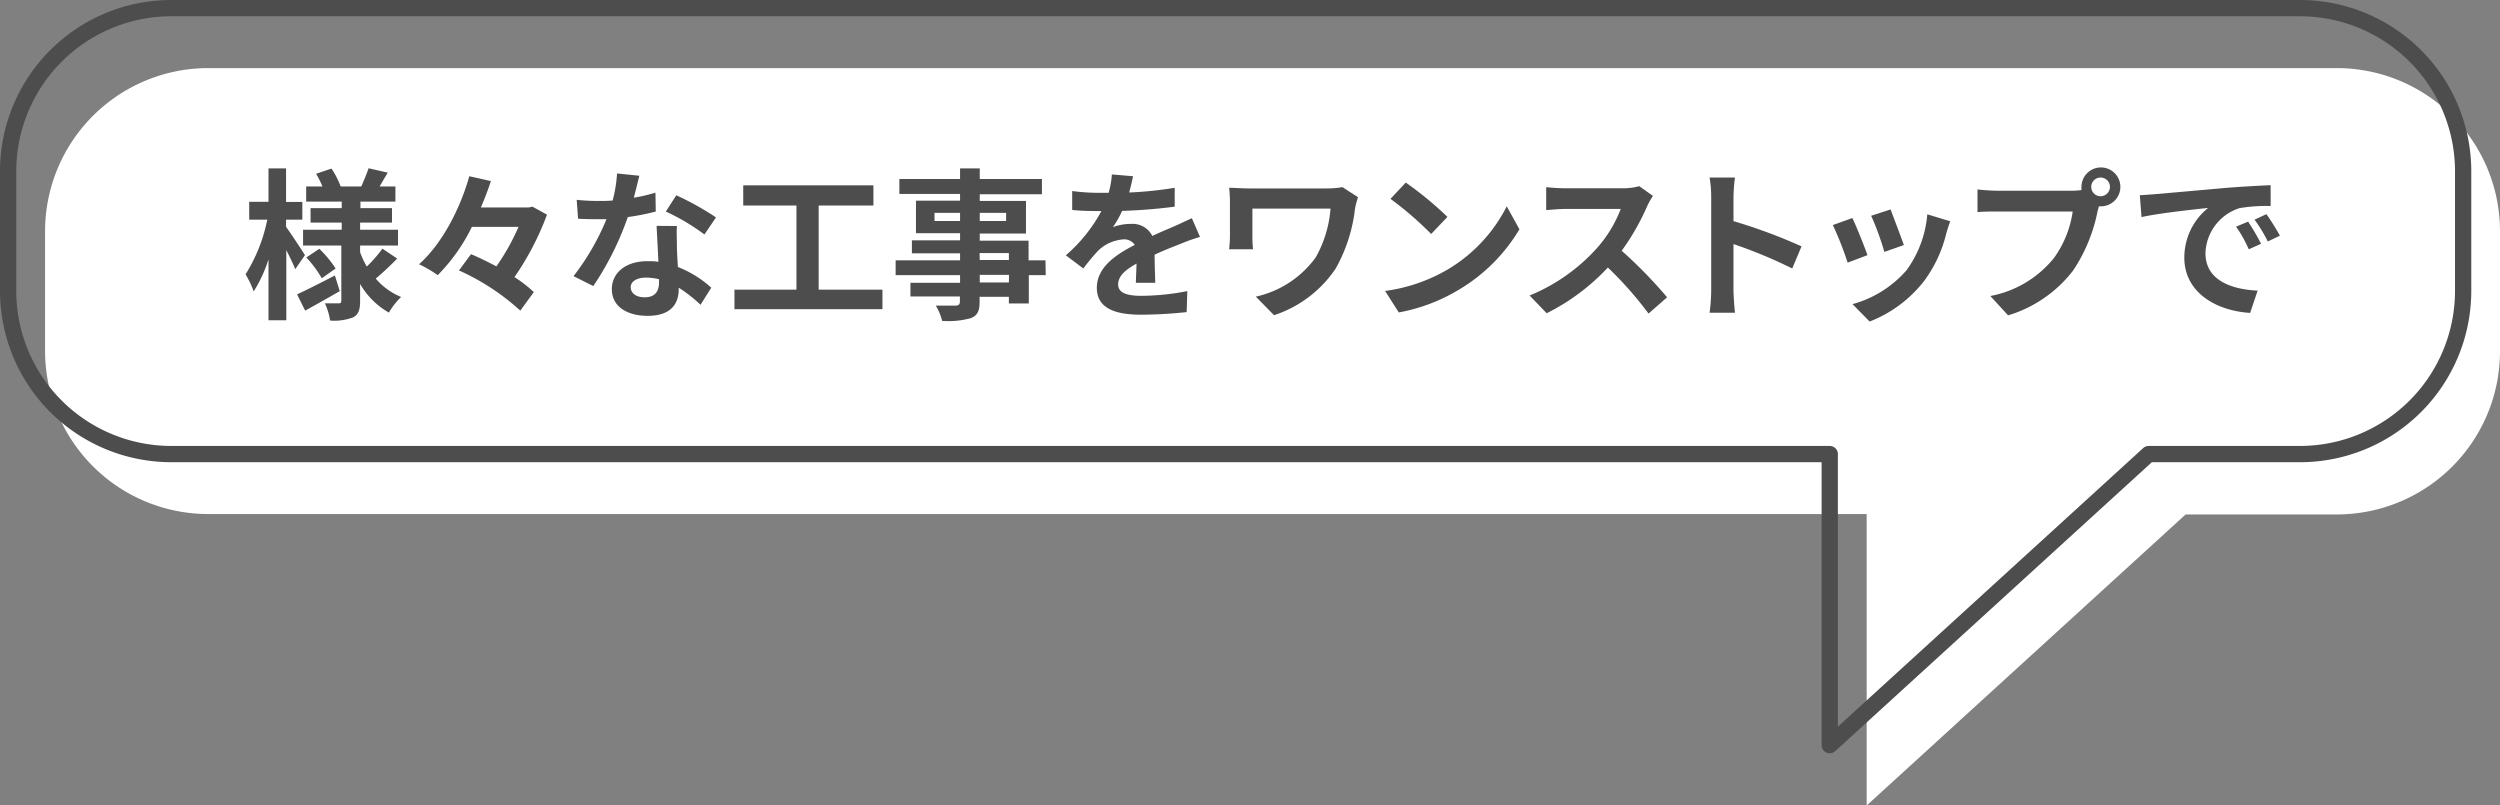 <svg xmlns="http://www.w3.org/2000/svg" viewBox="0 0 307.27 98.95"><rect x="0" y="0" width="307.27" height="98.95" fill="#808080" stroke="none"/><defs><style>.cls-1{fill:#fff;}.cls-2{fill:none;stroke:#4d4d4d;stroke-linejoin:round;stroke-width:2px;}.cls-3{fill:#4d4d4d;}</style></defs><g id="Layer_2" data-name="Layer 2"><g id="デザイン"><path class="cls-1" d="M287.27,8.37H25.54a20.06,20.06,0,0,0-20,20V43.18a20.06,20.06,0,0,0,20,20H229.43V99l39.2-35.77h18.64a20.06,20.06,0,0,0,20-20V28.37A20.06,20.06,0,0,0,287.27,8.37Z"/><path class="cls-2" d="M282.74,1H21A20.06,20.06,0,0,0,1,21V35.81a20.06,20.06,0,0,0,20,20H224.89V91.58l39.2-35.77h18.65a20.06,20.06,0,0,0,20-20V21A20.06,20.06,0,0,0,282.74,1Z"/><path class="cls-3" d="M36.29,33.08c-.24-.58-.66-1.48-1.1-2.34v8.62H33V31.88a16.87,16.87,0,0,1-1.82,3.94,11.41,11.41,0,0,0-1-2.1A20,20,0,0,0,32.85,27H30.63v-2.2H33V20.7h2.16v4.12h2V27h-2v.88c.54.74,2,2.94,2.32,3.48Zm5.47,2.7c-1.4.82-3,1.7-4.25,2.4l-1-2c1.18-.54,2.94-1.44,4.65-2.32Zm7.06-4c-.84.86-1.86,1.82-2.64,2.46a8.2,8.2,0,0,0,3.12,2.26,8.85,8.85,0,0,0-1.5,1.92,9.49,9.49,0,0,1-3.54-3.52V37c0,1.08-.2,1.64-.84,2a6.55,6.55,0,0,1-2.85.4,7.4,7.4,0,0,0-.64-2.12c.68,0,1.47,0,1.71,0s.31-.1.31-.34V30.18h-4.7V28.24H42v-.88H38.17V25.58H42v-.8H37.63V22.92h2a11.35,11.35,0,0,0-.78-1.56l1.89-.64a10.47,10.47,0,0,1,1.13,2.2H44.4c.3-.68.7-1.6.9-2.24l2.36.54c-.36.6-.72,1.2-1,1.7h1.94v1.86h-4.3v.8h3.88v1.78H44.26v.88h4.66v1.94H44.26V31a10.86,10.86,0,0,0,.82,1.76A15.74,15.74,0,0,0,47,30.56Zm-9.57-1.2a13.7,13.7,0,0,1,2,2.42l-1.7,1.2a14,14,0,0,0-1.9-2.56Z"/><path class="cls-3" d="M67.23,26.38a34.58,34.58,0,0,1-4,7.68,15.66,15.66,0,0,1,2.38,1.84l-1.66,2.28a28.46,28.46,0,0,0-7.54-4.94l1.48-2c1,.42,2.06.94,3.12,1.5a27.24,27.24,0,0,0,2.72-4.86H58a22.29,22.29,0,0,1-4.2,5.94,14.42,14.42,0,0,0-2.3-1.34c3-2.66,5.18-7.2,6.18-10.82l2.66.6c-.36,1.06-.76,2.14-1.24,3.24H65l.44-.1Z"/><path class="cls-3" d="M80.6,26a29,29,0,0,1-3.44.68,36.56,36.56,0,0,1-4.24,8.48l-2.43-1.22a29.91,29.91,0,0,0,4.05-7c-.34,0-.68,0-1,0-.82,0-1.62,0-2.49-.06l-.17-2.32a25.18,25.18,0,0,0,2.64.14c.58,0,1.18,0,1.78-.06a16.86,16.86,0,0,0,.54-3.32l2.74.28c-.16.64-.4,1.64-.68,2.7a20.92,20.92,0,0,0,2.66-.62Zm2.6,1.78c-.06.84,0,1.66,0,2.54,0,.56.06,1.52.12,2.5a13.19,13.19,0,0,1,4.1,2.54L86.1,37.46a17.63,17.63,0,0,0-2.68-2.1v.18c0,1.84-1,3.28-3.82,3.28-2.46,0-4.4-1.1-4.4-3.28,0-1.94,1.62-3.44,4.38-3.44.46,0,.92,0,1.34.08-.06-1.48-.16-3.22-.22-4.42ZM81,34.32a7,7,0,0,0-1.6-.2c-1.14,0-1.88.48-1.88,1.18s.62,1.24,1.7,1.24c1.34,0,1.78-.78,1.78-1.84Zm5.58-5.5A26.41,26.41,0,0,0,81.84,26l1.28-2A35.64,35.64,0,0,1,88,26.72Z"/><path class="cls-3" d="M108.46,35.6V38H90.27V35.6h7.62V25.26H91.35V22.78h16v2.48h-6.73V35.6Z"/><path class="cls-3" d="M128.53,33.82h-2.08V37.3H124v-.82h-3.6v.62c0,1.18-.28,1.66-1.06,2a10.53,10.53,0,0,1-3.54.34,7.33,7.33,0,0,0-.78-1.88c1,0,2.14,0,2.46,0s.5-.14.5-.5v-.62h-6.08V34.76H118v-.94h-7.92V32H118v-.86h-5.92v-1.6H118v-.88h-5.42v-4H118v-.82h-7.46V22H118V20.7h2.42V22h7.64v1.88h-7.64v.82h5.68v4h-5.68v.88h6V32h2.08ZM118,27.16v-1h-3.14v1Zm2.42-1v1h3.24v-1Zm0,5.8H124v-.86h-3.6Zm3.6,1.82h-3.6v.94H124Z"/><path class="cls-3" d="M139.61,34.76c0-.58.06-1.5.08-2.36-1.46.8-2.26,1.58-2.26,2.56s.94,1.4,2.88,1.4a30.29,30.29,0,0,0,5.62-.58l-.08,2.58a54.8,54.8,0,0,1-5.6.32c-3.1,0-5.44-.74-5.44-3.3s2.4-4.12,4.66-5.28a1.55,1.55,0,0,0-1.38-.68A5,5,0,0,0,135,30.78,25.41,25.41,0,0,0,133.15,33L131,31.38a19.24,19.24,0,0,0,4.37-5.44h-.24c-.8,0-2.27,0-3.35-.14V23.48a25.41,25.41,0,0,0,3.48.22h1a11,11,0,0,0,.4-2.26l2.6.22c-.1.48-.24,1.16-.48,2a45.74,45.74,0,0,0,5.6-.58l0,2.32a64.52,64.52,0,0,1-6.46.52,12.1,12.1,0,0,1-1.14,2,6.2,6.2,0,0,1,2.24-.4A2.7,2.7,0,0,1,141.63,29c1-.48,1.86-.82,2.68-1.18s1.46-.68,2.18-1l1,2.3a21,21,0,0,0-2.36.84c-.88.34-2,.78-3.22,1.34,0,1.1.06,2.56.08,3.46Z"/><path class="cls-3" d="M166.91,24.24a12.17,12.17,0,0,0-.36,1.34A19.49,19.49,0,0,1,164.17,33a14.57,14.57,0,0,1-7.58,5.74l-2.24-2.28a12.39,12.39,0,0,0,7.36-4.82,14.36,14.36,0,0,0,1.82-6h-9.6V29a13.85,13.85,0,0,0,.08,1.64h-2.94c.06-.62.1-1.12.1-1.64V24.76a15.77,15.77,0,0,0-.1-1.68c.64,0,1.52.08,2.44.08h9.56A10.83,10.83,0,0,0,165,23Z"/><path class="cls-3" d="M177.9,33.14a18.93,18.93,0,0,0,7.29-7.78l1.56,2.82a21.27,21.27,0,0,1-7.4,7.4,21.79,21.79,0,0,1-7.43,2.82l-1.68-2.64A20.61,20.61,0,0,0,177.9,33.14Zm0-6.48-2,2.1a41.58,41.58,0,0,0-5-4.32l1.88-2A42,42,0,0,1,177.9,26.66Z"/><path class="cls-3" d="M203.16,24.08a9.45,9.45,0,0,0-.7,1.24,29.4,29.4,0,0,1-3.14,5.5,56.22,56.22,0,0,1,5.58,5.72l-2.28,2a45.61,45.61,0,0,0-5-5.66,26.34,26.34,0,0,1-7.52,5.62L188,36.32a22.66,22.66,0,0,0,8.2-5.74,15.5,15.5,0,0,0,3-4.9H192.4c-.84,0-1.94.12-2.36.14V23a22.34,22.34,0,0,0,2.36.14h7a7.22,7.22,0,0,0,2.08-.26Z"/><path class="cls-3" d="M220.28,33a57.77,57.77,0,0,0-7.22-3v5.66c0,.58.1,2,.18,2.78h-3.12a21.4,21.4,0,0,0,.2-2.78V24.24a14,14,0,0,0-.2-2.42h3.12a21.75,21.75,0,0,0-.18,2.42v2.94a65.32,65.32,0,0,1,8.36,3.1Z"/><path class="cls-3" d="M229.53,31.36l-2.44.92a40.4,40.4,0,0,0-1.82-4.62l2.4-.86C228.17,27.82,229.13,30.24,229.53,31.36ZM239.7,27.2c-.24.64-.36,1.06-.48,1.46a16.13,16.13,0,0,1-2.72,5.86,15.64,15.64,0,0,1-6.71,5l-2.1-2.14a13.53,13.53,0,0,0,6.65-4.18,13.57,13.57,0,0,0,2.54-6.86ZM234,30.12l-2.4.84a33.31,33.31,0,0,0-1.62-4.44l2.39-.78C232.69,26.6,233.68,29.2,234,30.12Z"/><path class="cls-3" d="M254.69,23.44a8.85,8.85,0,0,0,1.14-.08,2.22,2.22,0,0,1,0-.38,2.39,2.39,0,1,1,2.4,2.38,1.14,1.14,0,0,1-.26,0l-.16.6a20.19,20.19,0,0,1-3,7.28,15.83,15.83,0,0,1-8,5.52l-2.18-2.38a13.14,13.14,0,0,0,7.84-4.7A12.84,12.84,0,0,0,254.75,26h-9.32c-.92,0-1.86,0-2.38.08V23.28a22.27,22.27,0,0,0,2.38.16Zm4.64-.46a1.15,1.15,0,1,0-1.14,1.14A1.16,1.16,0,0,0,259.33,23Z"/><path class="cls-3" d="M264.91,23.86l8.57-.76c2-.16,4.2-.28,5.6-.34l0,2.56a20.45,20.45,0,0,0-3.82.26,6,6,0,0,0-4.19,5.54c0,3.26,3.05,4.44,6.41,4.6l-.92,2.74c-4.17-.26-8.09-2.5-8.09-6.8a7.85,7.85,0,0,1,2.92-6.1c-1.72.18-5.88.62-8.18,1.12L263,24C263.77,23.94,264.53,23.9,264.91,23.86Zm13,6.1-1.52.68a15.43,15.43,0,0,0-1.56-2.78l1.48-.62A26.21,26.21,0,0,1,277.92,30Zm2.32-1-1.5.72A17.59,17.59,0,0,0,277.1,27l1.46-.68A29.92,29.92,0,0,1,280.24,29Z"/></g></g></svg>